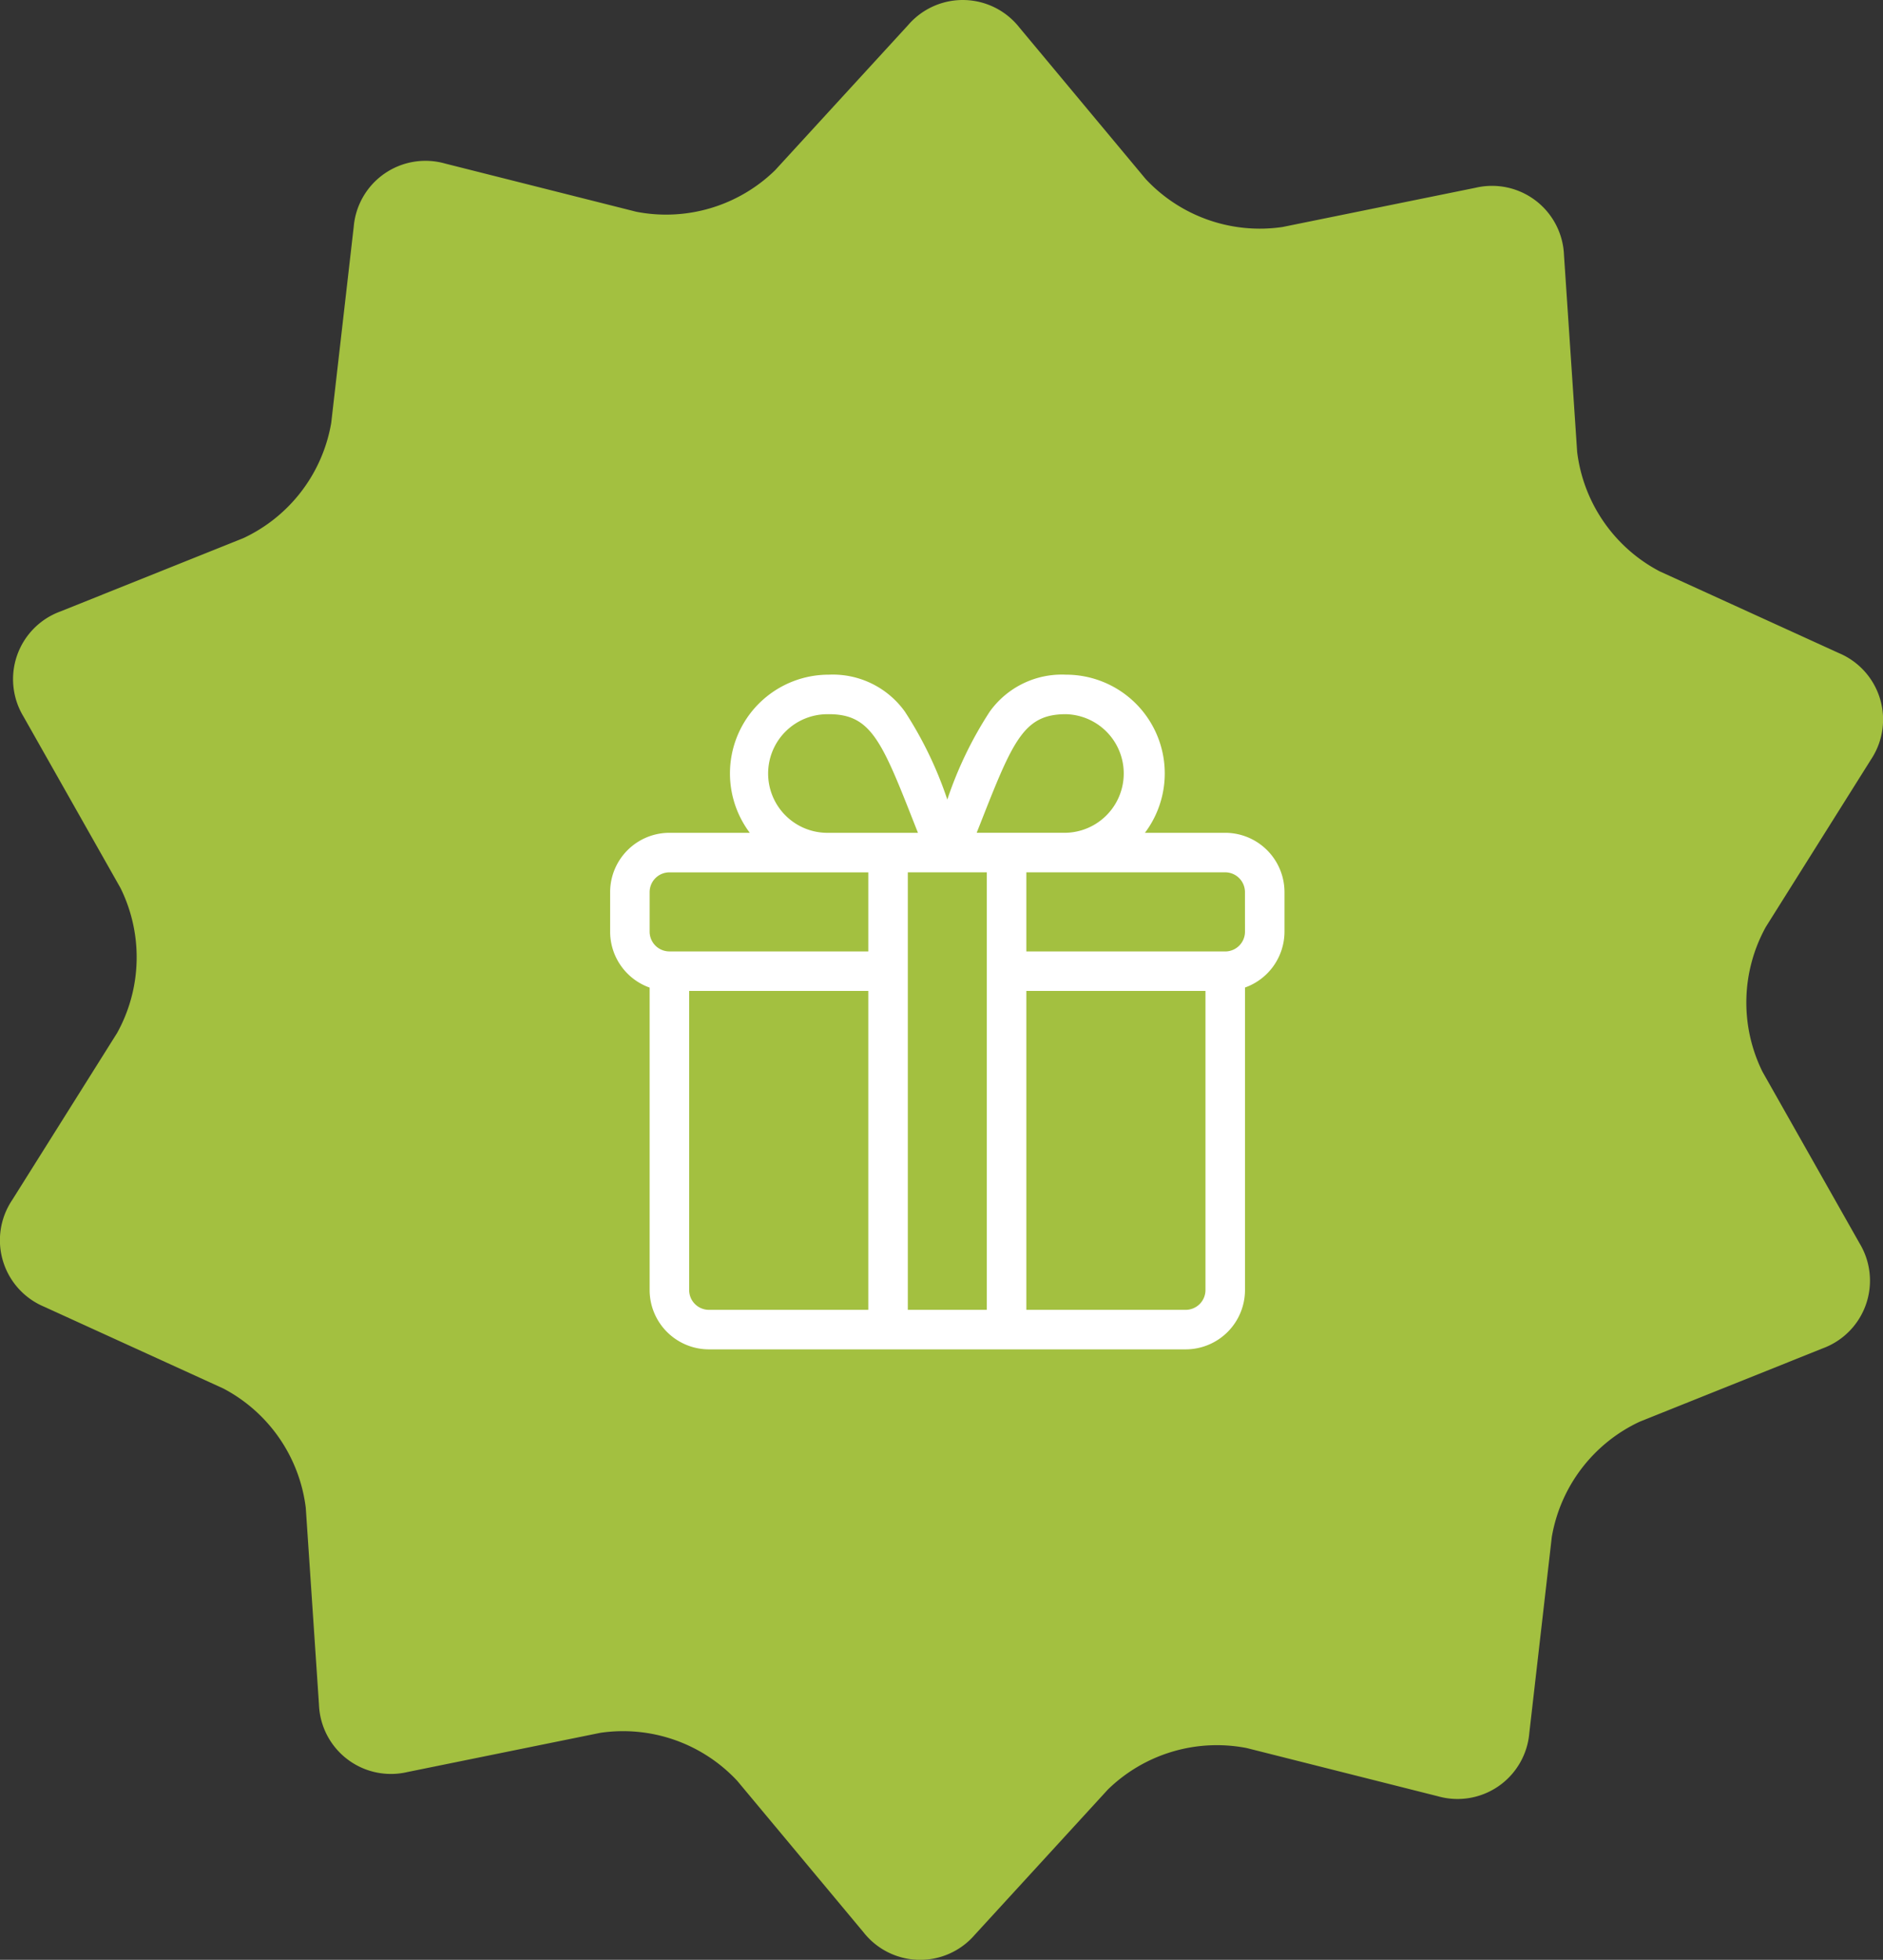 <svg xmlns="http://www.w3.org/2000/svg" width="58.638" height="61" viewBox="0 0 58.638 61">
  <rect x="0" y="0" width="58.638" height="61" fill="#333333" stroke="none"/>
  <g id="icona-regalo" transform="translate(-387 -949)">
    <path id="label" d="M35.676,5.57a4.863,4.863,0,0,0,4.261,1.495l6.015-1.222a2.243,2.243,0,0,1,2.752,2.1l.41,6.125a4.865,4.865,0,0,0,2.568,3.714l5.586,2.547a2.243,2.243,0,0,1,.992,3.317l-3.268,5.2a4.864,4.864,0,0,0-.106,4.514L57.909,38.7a2.244,2.244,0,0,1-1.146,3.267l-5.7,2.283a4.865,4.865,0,0,0-2.739,3.59l-.7,6.1a2.243,2.243,0,0,1-2.848,1.969l-5.952-1.5A4.863,4.863,0,0,0,34.5,55.7l-4.148,4.525a2.243,2.243,0,0,1-3.461-.081l-3.932-4.714A4.863,4.863,0,0,0,18.7,53.934l-6.015,1.222a2.243,2.243,0,0,1-2.752-2.1l-.411-6.125a4.865,4.865,0,0,0-2.568-3.714L1.37,40.67a2.243,2.243,0,0,1-.992-3.317l3.268-5.2a4.864,4.864,0,0,0,.106-4.514L.73,22.3a2.244,2.244,0,0,1,1.146-3.267l5.7-2.283a4.865,4.865,0,0,0,2.739-3.591l.7-6.1a2.242,2.242,0,0,1,2.847-1.969l5.952,1.5A4.863,4.863,0,0,0,24.135,5.3L28.284.775a2.244,2.244,0,0,1,3.461.081Z" transform="translate(387 949.001)" fill="#a3c040"/>
    <g id="gift_26_" data-name="gift(26)" transform="translate(406 970)">
      <g id="Raggruppa_11" data-name="Raggruppa 11" transform="translate(0 0)">
        <path id="Tracciato_25" data-name="Tracciato 25" d="M19.154,4.922h-2.5A3.074,3.074,0,0,0,14.191,0,2.761,2.761,0,0,0,11.82,1.152,11.944,11.944,0,0,0,10.5,3.888,11.943,11.943,0,0,0,9.18,1.152,2.761,2.761,0,0,0,6.809,0,3.074,3.074,0,0,0,4.349,4.922h-2.5A1.848,1.848,0,0,0,0,6.768V8a1.849,1.849,0,0,0,1.23,1.74v9.416A1.848,1.848,0,0,0,3.076,21H17.924a1.848,1.848,0,0,0,1.846-1.846V9.738A1.849,1.849,0,0,0,21,8V6.768A1.848,1.848,0,0,0,19.154,4.922Zm-7.525-.544c.942-2.391,1.3-3.148,2.562-3.148a1.846,1.846,0,0,1,0,3.691H11.414C11.49,4.733,11.561,4.55,11.629,4.378ZM6.809,1.23c1.261,0,1.62.756,2.562,3.148.068.172.14.355.215.544H6.809a1.846,1.846,0,1,1,0-3.691ZM8.039,19.77H3.076a.616.616,0,0,1-.615-.615V9.844H8.039Zm0-11.156H1.846A.616.616,0,0,1,1.23,8V6.768a.616.616,0,0,1,.615-.615H8.039ZM11.73,19.77H9.27V6.152H11.73Zm6.809-.615a.616.616,0,0,1-.615.615H12.961V9.844h5.578ZM19.77,8a.616.616,0,0,1-.615.615H12.961V6.152h6.193a.616.616,0,0,1,.615.615Z" transform="translate(0 0)" fill="#fff"/>
      </g>
    </g>
  </g>
</svg>
